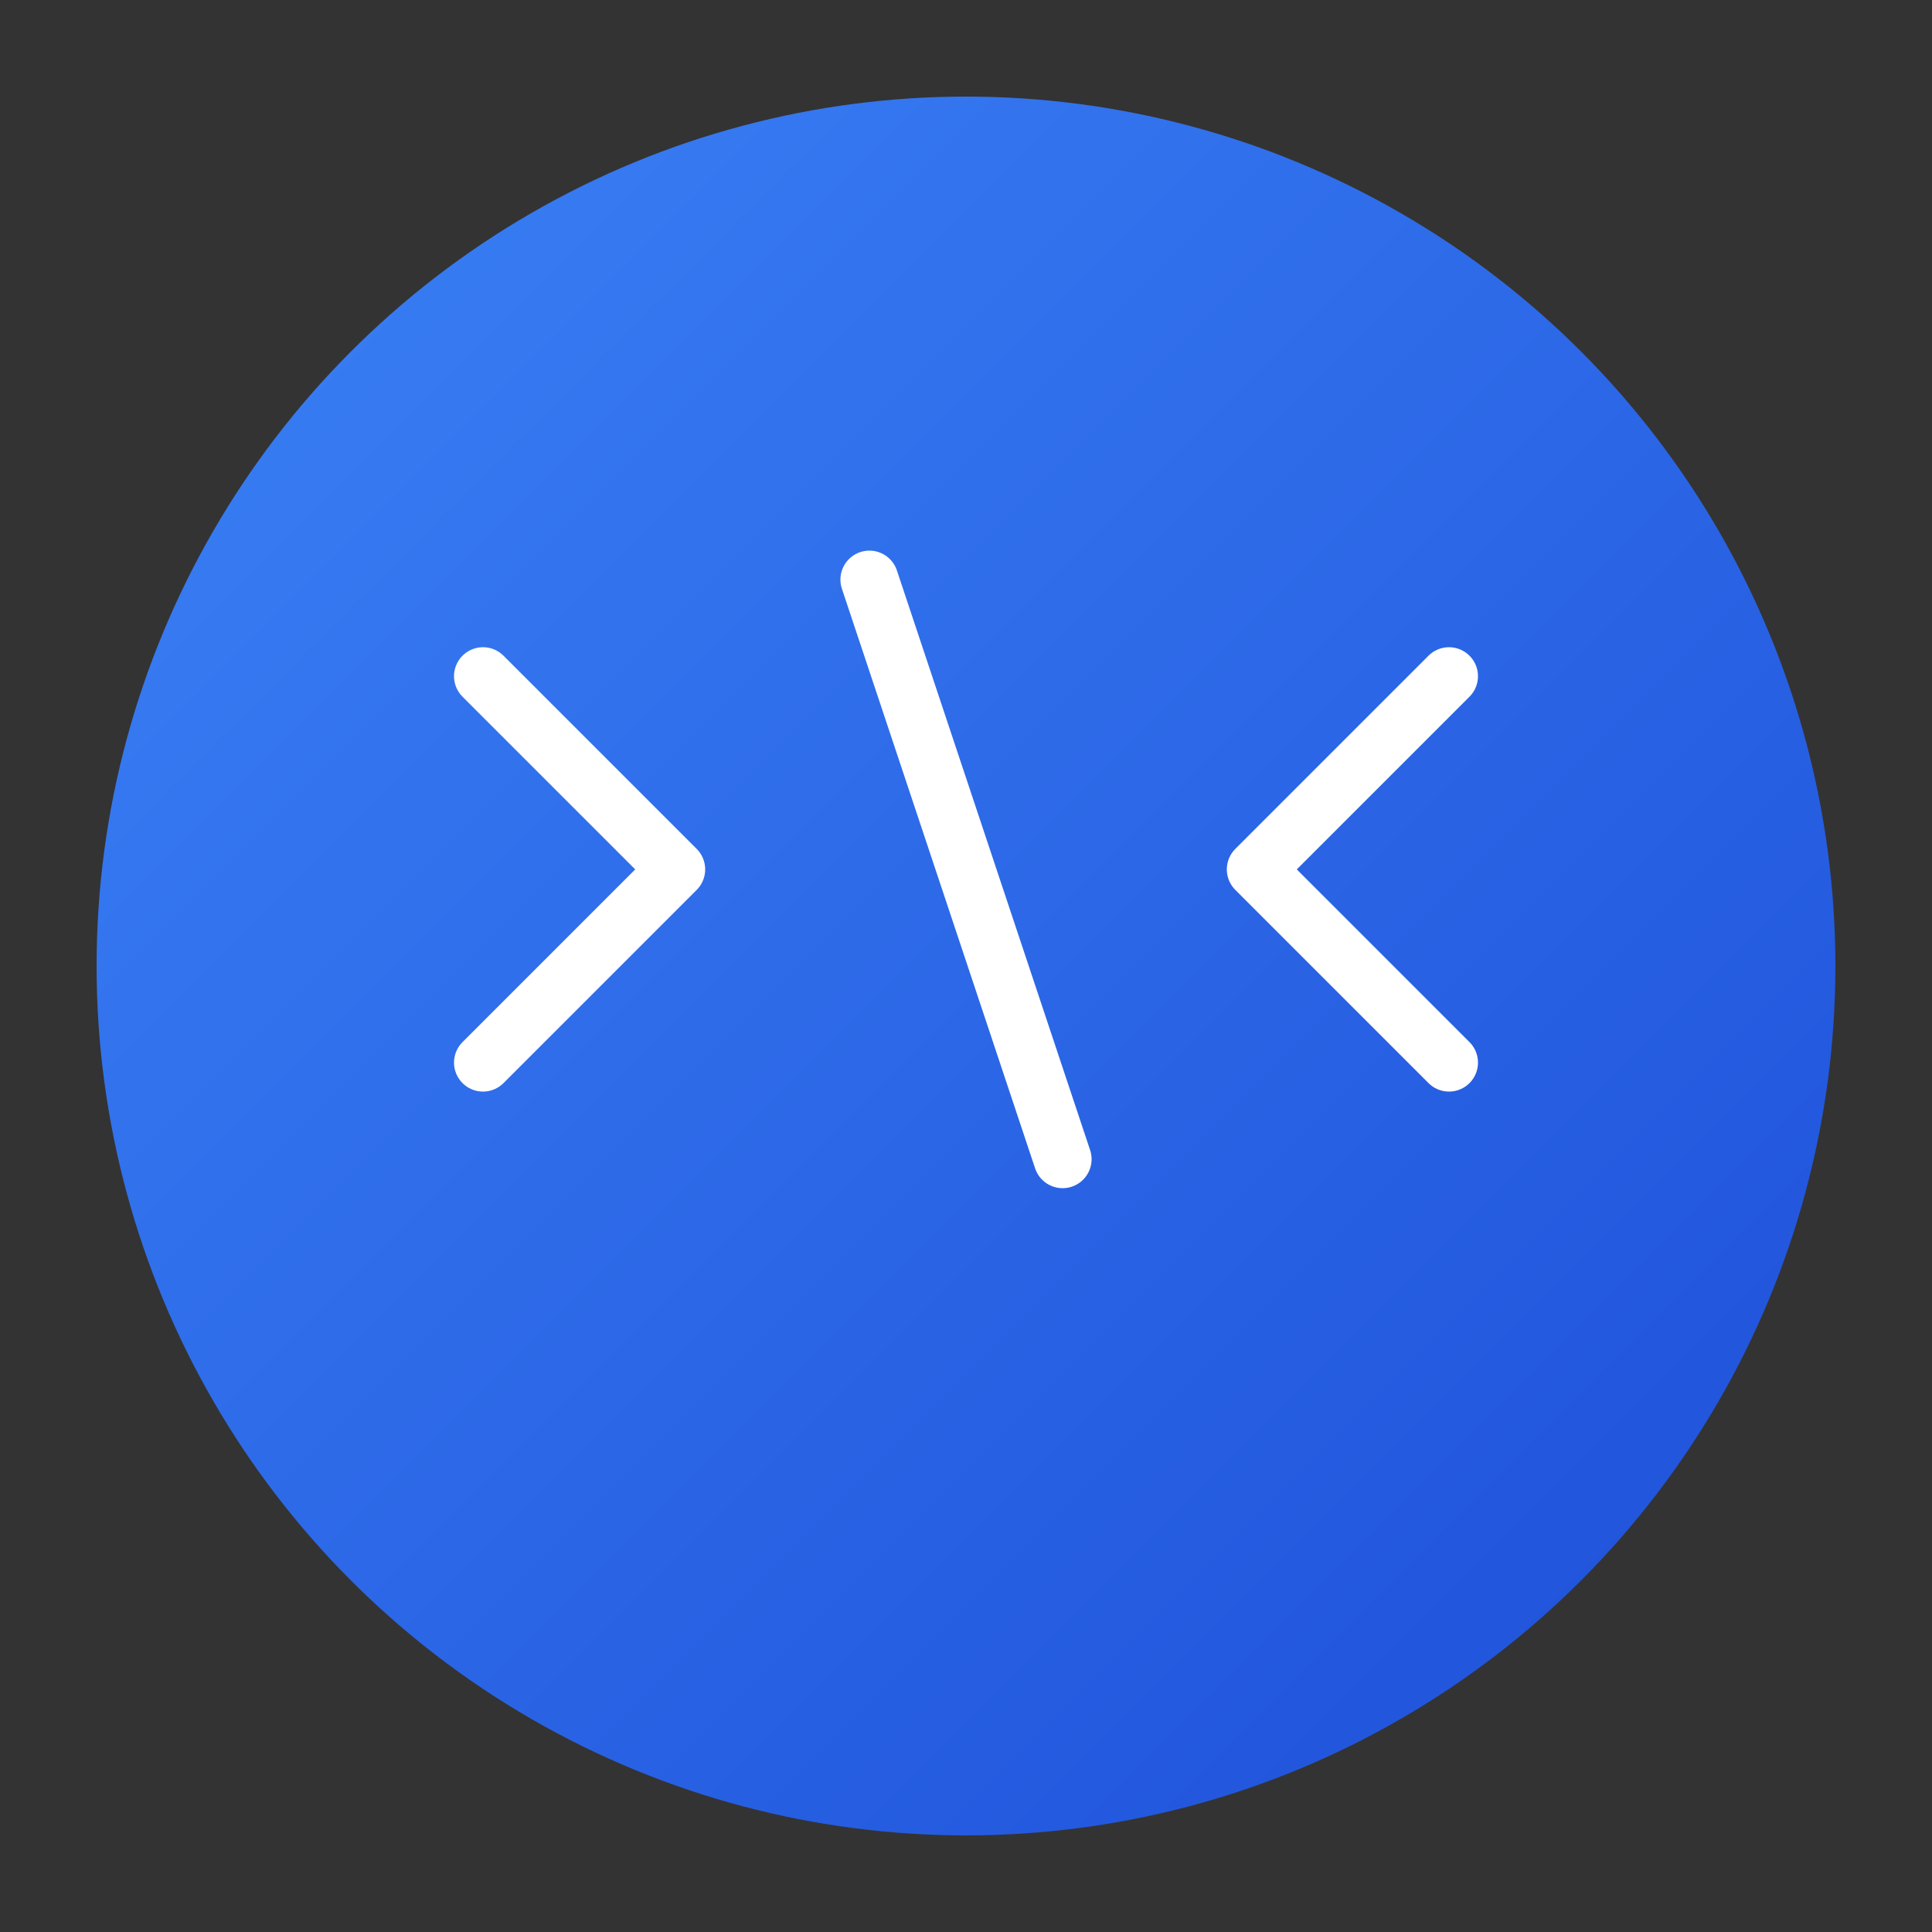 <svg xmlns="http://www.w3.org/2000/svg" viewBox="0 0 100 100">
  <rect x="0" y="0" width="100" height="100" fill="#333333" stroke="none"/>
  <defs>
    <linearGradient id="grad" x1="0%" y1="0%" x2="100%" y2="100%">
      <stop offset="0%" style="stop-color:#3B82F6;stop-opacity:1" />
      <stop offset="100%" style="stop-color:#1D4ED8;stop-opacity:1" />
    </linearGradient>
  </defs>
  
  <!-- Background circle -->
  <circle cx="50" cy="50" r="45" fill="url(#grad)"/>
  
  <!-- Web/Code icon -->
  <path d="M25 35 L35 45 L25 55" stroke="white" stroke-width="3" fill="none" stroke-linecap="round" stroke-linejoin="round"/>
  <path d="M75 35 L65 45 L75 55" stroke="white" stroke-width="3" fill="none" stroke-linecap="round" stroke-linejoin="round"/>
  <line x1="45" y1="30" x2="55" y2="60" stroke="white" stroke-width="3" stroke-linecap="round"/>
</svg>
